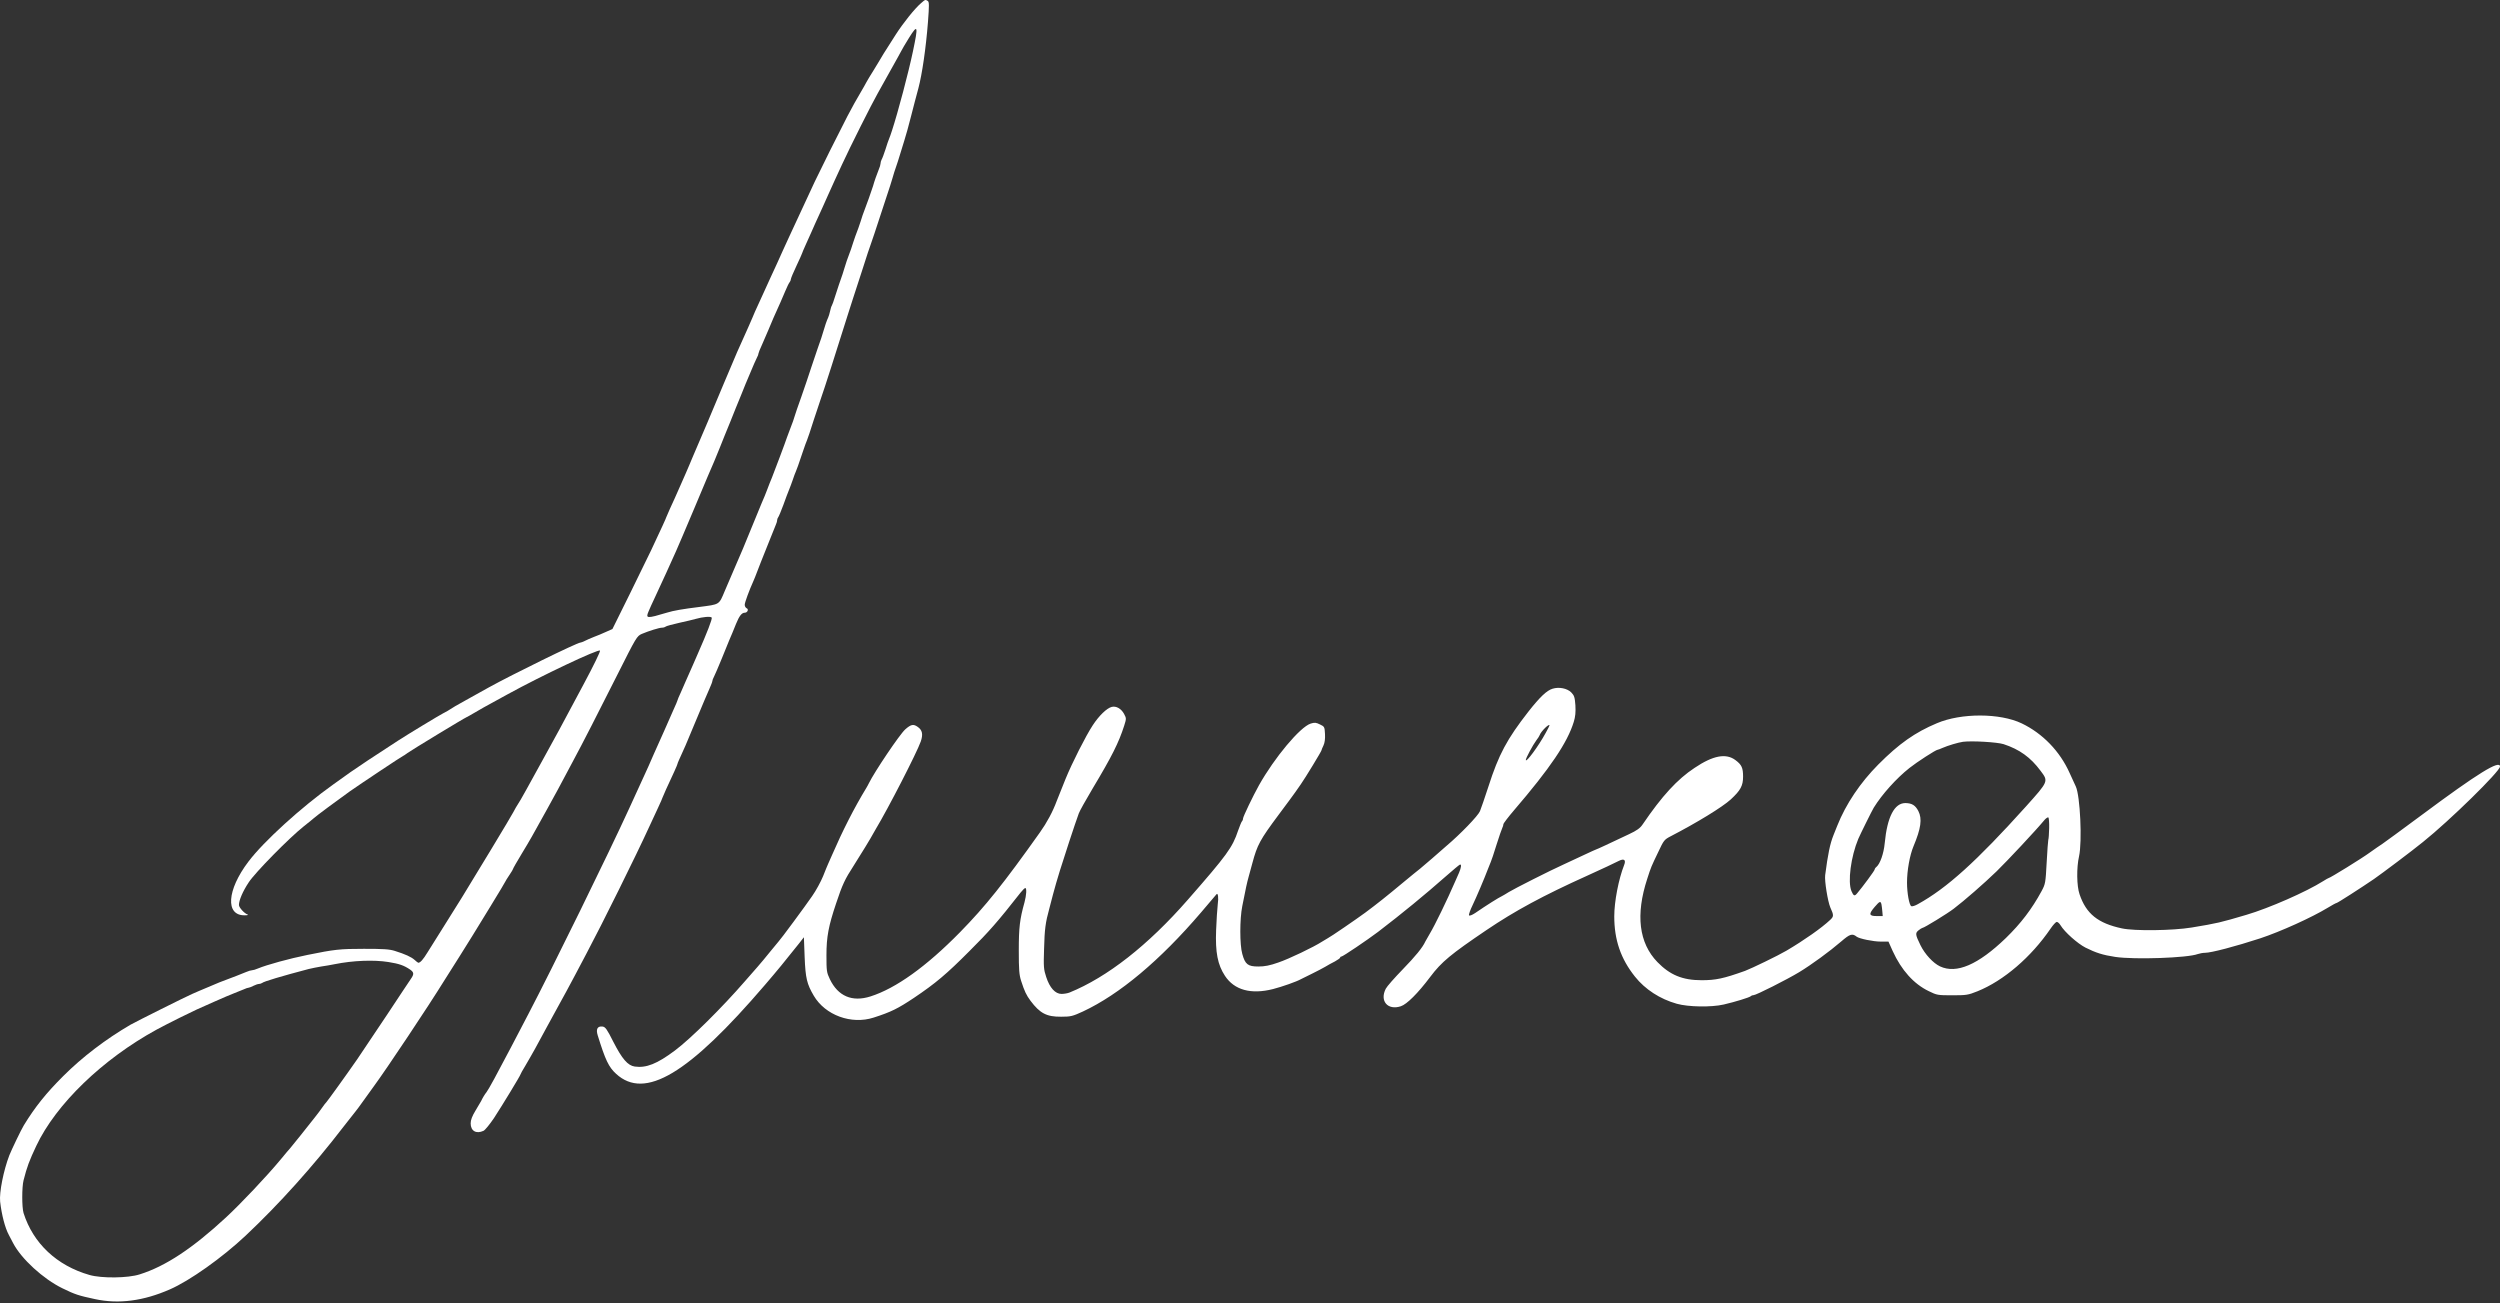 <?xml version="1.0" encoding="UTF-8"?> <svg xmlns="http://www.w3.org/2000/svg" width="1149" height="599" viewBox="0 0 1149 599" fill="none"><rect x="0" y="0" width="1149" height="599" fill="#333333" stroke="none"/> <path d="M423.237 1.514C420.374 3.976 415.106 10.56 411.614 15.999C406.003 24.759 405.03 26.363 403.827 28.481C403.14 29.626 401.938 31.63 401.079 33.004C400.22 34.321 398.903 36.497 398.216 37.756C397.529 39.016 396.728 40.505 396.384 41.02C393.693 45.6 391.46 49.551 389.456 53.444C385.563 60.944 376.917 78.293 374.455 83.503C370.047 93.007 368.157 97.015 366.612 100.393C365.753 102.283 364.092 105.89 362.89 108.409C361.745 110.928 360.314 114.02 359.741 115.279C359.168 116.539 358.023 119.116 357.164 121.005C356.306 122.894 354.932 125.929 354.073 127.704C353.271 129.536 351.954 132.399 351.21 134.002C347.317 142.476 345.713 146.025 345.713 146.254C345.713 146.369 344.912 148.201 343.939 150.32C339.358 160.396 338.499 162.343 332.545 176.542C329.682 183.47 326.934 189.883 326.533 190.856C326.132 191.772 325.502 193.203 325.216 194.005C323.27 198.585 322.124 201.276 321.666 202.307C321.38 202.937 320.636 204.712 319.949 206.315C319.262 207.861 318.46 209.807 318.117 210.609C317.773 211.411 317.201 212.785 316.8 213.758C316.399 214.674 315.655 216.392 315.197 217.48C314.681 218.567 313.765 220.686 313.135 222.174C310.673 227.785 309.471 230.476 307.868 233.912C306.952 235.916 306.208 237.633 306.208 237.748C306.208 237.977 303.86 243.13 299.222 252.978C298.249 255.039 293.841 263.971 289.489 272.902L281.473 289.105L278.496 290.422C276.893 291.167 274.431 292.197 273 292.713C271.568 293.285 269.679 294.087 268.82 294.545C267.904 295.003 266.988 295.346 266.702 295.346C265.27 295.346 235.383 310.004 224.619 315.958C220.554 318.248 215.745 320.882 214.027 321.855C210.649 323.687 207.5 325.52 205.725 326.722C205.095 327.066 204.179 327.581 203.721 327.81C202.404 328.44 187.518 337.429 182.938 340.406C172.403 347.219 163.7 353.002 161.066 354.891C159.52 356.037 155.913 358.613 153.051 360.617C138.508 370.98 121.274 386.611 114.175 396C104.269 409.055 103.468 420.849 112.514 420.677C113.716 420.677 114.289 420.506 113.831 420.334C112.228 419.761 109.823 417.07 109.823 415.925C109.823 413.75 111.598 409.627 114.289 405.562C117.266 400.982 133.011 385.008 139.596 379.797C141.943 377.965 144.004 376.248 144.176 376.076C144.52 375.618 156.085 367.029 160.78 363.709C165.933 360.102 184.942 347.448 185.228 347.448C185.342 347.448 186.316 346.818 187.289 346.074C189.121 344.757 212.939 330.272 214.6 329.527C215.058 329.298 216.26 328.669 217.176 328.096C218.149 327.524 220.44 326.207 222.329 325.119C224.219 324.088 229.257 321.34 233.494 318.993C248.724 310.633 274.946 298.209 275.748 299.011C276.034 299.354 272.828 305.881 268.362 314.24C266.759 317.218 264.182 321.97 262.694 324.833C258.457 332.848 256.11 337.142 249.64 348.88C246.319 354.834 242.826 361.189 241.91 362.907C240.193 366.056 238.418 369.148 237.044 371.209C236.7 371.839 236.185 372.755 235.956 373.213C235.498 374.301 217.176 404.589 212.252 412.547C210.248 415.753 206.412 421.88 203.721 426.174C201.03 430.468 197.824 435.621 196.507 437.682C194.446 441.06 193.186 442.434 192.27 442.492C192.098 442.492 191.354 441.919 190.553 441.175C189.007 439.801 186.258 438.541 181.506 437.052C179.044 436.251 176.124 436.079 167.25 436.079C156.2 436.079 153.738 436.365 141.313 438.884C133.069 440.545 122.648 443.408 118.526 445.125C117.495 445.583 116.293 445.927 115.835 445.927C115.377 445.927 114.175 446.27 113.144 446.728C112.113 447.186 110.167 447.931 108.85 448.446C101.006 451.366 101.178 451.309 91.502 455.431C90.414 455.946 88.982 456.519 88.353 456.805C85.776 457.893 62.416 469.573 60.011 470.947C48.618 477.589 37.854 485.776 29.036 494.594C21.192 502.437 16.154 508.678 10.944 517.209C9.799 519.041 5.276 528.488 4.302 530.95C1.611 537.935 -0.393 548.127 0.065 552.306C0.752 558.261 2.298 564.33 4.073 567.594C4.417 568.223 5.276 569.884 6.02 571.315C9.799 578.587 19.876 587.805 28.693 592.099C34.533 594.961 36.193 595.477 43.694 597.08C54.515 599.427 65.909 597.939 78.047 592.614C87.15 588.663 102.151 578.014 112.915 567.88C128.145 553.566 143.947 535.989 157.917 517.782C160.608 514.289 163.07 511.197 163.414 510.797C163.757 510.453 165.418 508.163 167.135 505.758C168.853 503.354 171.029 500.319 172.002 499.002C177.67 491.273 196.564 462.989 204.466 450.221C205.668 448.332 208.645 443.579 211.164 439.629C213.626 435.678 216.317 431.441 217.062 430.182C217.806 428.922 221.585 422.796 225.421 416.555C229.2 410.371 232.349 405.161 232.349 404.99C232.349 404.875 233.15 403.615 234.066 402.241C235.04 400.81 235.784 399.55 235.784 399.379C235.784 399.15 237.559 396.058 239.735 392.451C243.857 385.637 244.2 385.008 251.357 372.068C255.308 364.911 256.797 362.22 263.095 350.311C267.675 341.837 275.061 327.352 283.764 310.061C292.466 292.77 292.695 292.369 294.986 291.338C298.249 289.964 303.001 288.476 304.318 288.476C304.891 288.476 305.635 288.247 305.979 287.96C306.265 287.731 309.07 286.93 312.219 286.243C315.368 285.556 318.746 284.754 319.662 284.468C323.041 283.495 326.648 283.208 327.106 283.838C327.449 284.411 324.987 290.766 320.693 300.499C319.949 302.217 318.975 304.393 318.575 305.366C318.174 306.282 317.372 308.114 316.8 309.374C316.227 310.633 315.426 312.408 315.025 313.382C314.624 314.298 313.651 316.588 312.849 318.363C311.99 320.138 311.361 321.741 311.361 321.913C311.361 322.084 310.559 323.974 309.586 326.092C307.925 329.928 306.837 332.276 305.349 335.711C304.948 336.627 303.975 338.86 303.173 340.578C302.372 342.295 301.169 344.986 300.482 346.589C298.249 351.685 297.791 352.83 296.016 356.609C293.669 361.648 290.921 367.717 289.203 371.495C279.87 391.935 253.934 444.839 242.884 465.966C240.822 469.917 237.158 476.844 234.811 481.425C228.398 493.677 224.562 500.72 223.589 501.979C222.902 502.781 221.757 504.67 221.127 506.044C220.898 506.503 219.695 508.506 218.493 510.51C217.004 512.972 216.317 514.747 216.317 516.293C216.317 519.786 218.837 521.274 222.215 519.728C222.959 519.385 225.077 516.751 227.024 513.888C230.803 508.106 239.219 494.25 239.219 493.792C239.219 493.62 240.193 491.845 241.395 489.899C242.597 487.895 244.601 484.345 245.918 481.997C247.178 479.65 249.64 475.127 251.357 471.978C253.075 468.829 255.48 464.42 256.682 462.244C257.884 460.012 259.545 457.092 260.289 455.66C261.091 454.229 262.808 451.022 264.125 448.503C265.442 445.984 267.904 441.346 269.564 438.197C276.492 425.201 292.409 393.08 298.421 379.912C299.566 377.507 301.398 373.557 302.486 371.152C303.574 368.804 304.49 366.743 304.49 366.571C304.49 366.457 305.234 364.739 306.15 362.735C309.242 356.151 311.361 351.456 311.361 351.113C311.361 350.826 312.048 349.28 315.082 342.582C315.483 341.608 317.83 336.112 320.235 330.272C322.64 324.432 325.273 318.306 326.018 316.645C326.762 314.985 327.392 313.382 327.392 313.038C327.392 312.695 327.735 311.721 328.193 310.92C328.652 310.061 330.197 306.396 331.686 302.789C333.175 299.182 334.721 295.289 335.179 294.201C336.381 291.396 336.839 290.365 338.27 286.758C339.759 283.094 340.904 281.605 342.278 281.605C343.595 281.605 344.225 279.945 343.137 279.544C342.679 279.315 342.278 278.628 342.278 277.941C342.278 276.91 344.339 271.299 346.286 267.005C346.572 266.375 347.374 264.429 348.004 262.711C348.633 260.993 349.378 259.047 349.664 258.417C349.95 257.787 350.58 256.127 351.153 254.695C351.725 253.264 352.355 251.604 352.641 250.974C352.87 250.344 353.672 248.397 354.359 246.68C355.046 244.962 355.962 242.729 356.363 241.698C356.821 240.725 357.164 239.58 357.164 239.122C357.164 238.664 357.394 238.091 357.623 237.805C357.909 237.462 358.997 234.885 360.027 232.08C361.058 229.217 362.203 226.125 362.604 225.209C363.004 224.236 363.806 222.174 364.321 220.629C364.837 219.025 365.524 217.251 365.81 216.621C366.325 215.476 366.841 213.93 369.131 207.174C369.818 205.112 370.619 202.937 370.906 202.307C371.192 201.677 372.623 197.44 374.055 192.86C375.543 188.28 377.089 183.642 377.49 182.554C378.349 180.321 384.819 160.11 389.8 144.193C390.83 140.872 391.861 137.666 392.09 137.036C392.319 136.407 394.151 130.853 396.098 124.727C398.045 118.6 399.991 112.646 400.449 111.558C400.85 110.47 402.682 105.031 404.457 99.534C406.232 94.038 408.007 88.599 408.408 87.511C408.808 86.423 409.553 83.961 410.125 82.072C410.641 80.182 411.442 77.72 411.843 76.632C412.244 75.545 412.988 73.197 413.503 71.48C414.019 69.762 414.992 66.67 415.622 64.609C416.309 62.548 417.683 57.509 418.714 53.444C419.744 49.322 421.29 43.539 422.092 40.562C423.809 34.035 425.527 22.412 426.5 10.045C427.073 2.315 427.073 0.884 426.386 0.426C425.298 -0.261 425.241 -0.261 423.237 1.514ZM419.572 23.672C417.568 33.233 412.759 51.44 409.954 60.029C409.495 61.46 408.923 63.12 408.637 63.75C408.35 64.38 407.606 66.555 406.976 68.617C406.289 70.678 405.545 72.796 405.201 73.312C404.915 73.884 404.686 74.686 404.686 75.201C404.686 75.659 404.343 76.861 403.885 77.892C402.968 80.182 401.881 83.217 401.251 85.507C400.793 87.053 397.93 95.126 397.071 97.244C396.842 97.702 396.155 99.763 395.525 101.825C394.838 103.886 394.094 106.061 393.808 106.691C393.521 107.321 392.777 109.497 392.09 111.558C391.46 113.619 390.716 115.795 390.43 116.425C389.685 118.314 388.597 121.463 388.082 123.295C387.624 124.898 387.166 126.33 385.506 131.025C385.105 132.112 384.303 134.574 383.731 136.464C383.158 138.353 382.528 140.128 382.299 140.472C382.07 140.758 381.727 141.96 381.498 143.048C381.269 144.136 380.868 145.396 380.639 145.911C380.066 147.056 378.921 150.377 378.349 152.495C377.891 154.156 377.318 155.873 375.772 160.225C375.372 161.312 374.112 165.034 372.967 168.527C371.879 171.962 369.761 178.145 368.329 182.268C366.841 186.333 365.466 190.455 365.18 191.429C364.951 192.345 364.15 194.578 363.463 196.295C362.775 198.013 362.031 200.074 361.745 200.876C361.115 202.88 356.191 215.934 354.817 219.426C354.13 221.029 353.214 223.377 352.756 224.636C351.725 227.385 351.21 228.587 350.065 231.221C349.607 232.309 347.66 237.061 345.713 241.813C343.767 246.508 341.877 251.145 341.477 252.119C340.274 254.81 338.786 258.302 336.553 263.57C335.866 265.116 335.121 266.948 334.835 267.578C334.549 268.207 333.804 269.982 333.117 271.585C330.369 278.113 330.942 277.712 321.323 278.971C313.937 279.887 309.528 280.632 306.608 281.548C297.276 284.353 296.703 284.296 298.02 281.147C298.478 280.002 299.852 276.967 301.055 274.448C302.257 271.929 304.547 266.891 306.208 263.284C307.868 259.676 309.872 255.153 310.731 253.264C311.59 251.374 315.311 242.614 319.033 233.797C325.331 218.739 326.361 216.392 328.251 212.04C328.652 211.067 329.797 208.262 330.827 205.742C331.801 203.223 332.831 200.647 333.117 200.017C333.404 199.387 334.549 196.524 335.694 193.719C336.839 190.856 337.984 188.051 338.213 187.421C338.499 186.791 339.53 184.214 340.561 181.695C342.564 176.657 342.793 176.141 344.568 171.962C345.255 170.359 346.172 168.183 346.63 167.095C347.088 166.007 347.717 164.633 348.004 164.118C348.347 163.545 348.576 162.858 348.576 162.515C348.576 162.229 349.321 160.339 350.237 158.392C351.095 156.389 352.412 153.354 353.157 151.636C353.844 149.919 354.932 147.457 355.447 146.197C358.138 140.243 359.569 137.036 360.943 133.716C361.745 131.769 362.661 129.937 362.947 129.65C363.234 129.307 363.463 128.734 363.463 128.391C363.463 127.99 364.608 125.185 366.039 122.207C367.47 119.173 368.615 116.596 368.615 116.482C368.615 116.31 369.417 114.478 370.39 112.302C371.364 110.184 372.509 107.607 372.91 106.691C373.654 104.974 375.2 101.481 377.948 95.526C378.692 93.809 379.952 91.061 380.639 89.515C381.326 87.912 382.7 84.992 383.616 82.93C384.59 80.869 386.135 77.549 387.052 75.487C390.601 67.758 400.735 47.547 403.426 42.852C404.972 40.161 407.32 35.924 408.694 33.405C410.068 30.886 411.786 27.794 412.53 26.534C413.217 25.275 414.019 23.843 414.248 23.385C414.419 22.927 416.08 20.179 417.797 17.373C421.863 10.847 422.092 11.762 419.572 23.672ZM178.529 442.148C183.51 442.95 185.629 443.694 188.434 445.583C190.266 446.843 190.381 447.702 188.892 449.82C188.32 450.679 183.281 458.179 177.785 466.539C172.231 474.898 166.105 484.001 164.158 486.864C159.12 494.135 150.36 506.274 149.959 506.617C149.73 506.789 148.928 507.819 148.184 508.907C147.44 509.995 145.894 512.056 144.749 513.488C143.604 514.919 140.626 518.641 138.164 521.79C135.645 524.939 133.469 527.63 133.298 527.801C133.126 527.973 131.122 530.263 128.946 532.954C122.591 540.626 110.567 553.337 103.811 559.578C88.524 573.72 76.1 581.965 64.248 585.686C58.809 587.461 46.671 587.576 41.117 585.972C26.116 581.678 15.238 571.43 10.829 557.517C10.028 554.94 10.028 545.55 10.829 542.459C12.432 536.161 13.463 533.47 16.669 526.656C25.716 507.476 47.186 486.75 72.035 473.18C74.096 472.035 78.848 469.63 82.627 467.741C89.097 464.535 91.559 463.39 98.658 460.298C103.869 458.008 104.956 457.55 107.533 456.519C108.964 455.946 110.911 455.145 111.942 454.744C112.915 454.286 113.945 453.942 114.289 453.942C114.575 453.942 115.606 453.542 116.465 453.084C117.381 452.626 118.526 452.225 119.041 452.225C119.499 452.225 120.129 451.996 120.473 451.767C121.217 451.08 129.519 448.618 141.886 445.354C143.317 445.011 145.894 444.495 147.611 444.209C149.329 443.98 152.192 443.465 153.909 443.121C162.211 441.461 171.716 441.06 178.529 442.148Z" fill="white"></path> <path d="M713.575 316.53C710.884 317.332 707.735 320.367 702.582 326.894C692.562 339.719 688.783 346.818 684.088 361.476C682.428 366.514 680.71 371.61 680.195 372.812C679.336 374.93 671.206 383.347 664.908 388.672C663.362 390.046 660.27 392.68 658.095 394.626C655.919 396.516 653.457 398.634 652.655 399.264C651.796 399.894 648.189 402.871 644.582 405.848C637.654 411.631 632.845 415.467 627.52 419.418C623.398 422.452 611.374 430.697 610.229 431.212C609.771 431.441 608.626 432.128 607.653 432.758C603.76 435.277 592.423 440.716 587.499 442.377C583.606 443.751 581.258 444.209 578.338 444.209C573.529 444.209 572.269 443.236 570.952 438.426C569.75 434.247 569.75 422.395 570.952 416.44C572.556 408.253 573.128 405.619 573.872 402.985C574.273 401.554 575.018 398.749 575.59 396.687C577.823 388.328 579.083 385.981 587.614 374.53C591.393 369.491 594.885 364.739 595.343 364.052C595.801 363.365 596.946 361.705 597.862 360.445C599.809 357.697 607.367 345.272 607.367 344.814C607.367 344.643 607.767 343.612 608.283 342.581C608.855 341.379 609.084 339.547 608.97 337.371C608.798 334.108 608.741 333.936 606.68 332.963C604.847 332.047 604.218 331.989 602.385 332.562C597.519 334.108 585.724 348.25 578.625 360.903C575.876 365.827 571.296 375.389 571.296 376.19C571.296 376.648 571.067 377.221 570.781 377.507C570.494 377.85 569.75 379.74 569.006 381.801C566.429 389.53 563.967 392.909 545.875 413.578C527.668 434.418 508.888 449.133 491.54 456.175C490.681 456.519 489.021 456.805 487.876 456.805C485.013 456.805 482.436 454 480.833 449.018C479.688 445.583 479.574 444.438 479.86 435.964C480.089 427.147 480.49 423.998 482.265 417.585C482.665 415.982 483.467 413.062 483.982 411.001C484.555 408.94 485.185 406.65 485.414 405.848C485.7 405.047 486.444 402.47 487.131 400.123C488.391 395.943 494.345 377.736 495.834 373.785C496.235 372.698 499.04 367.659 502.075 362.563C511.064 347.563 514.156 341.379 516.675 333.535C517.705 330.272 517.705 330.157 516.618 328.096C515.301 325.691 513.011 324.374 510.949 324.89C508.716 325.462 505.167 328.84 502.247 333.306C499.04 338.173 492.685 350.712 489.708 358.04C488.563 360.846 487.418 363.709 487.189 364.338C486.902 364.968 486.272 366.629 485.7 368.06C483.868 373.041 481.12 378.137 477.97 382.545C461.424 405.848 452.893 416.555 441.213 428.464C425.754 444.209 411.784 454.229 400.104 457.95C391.687 460.641 385.16 457.893 381.381 449.992C379.95 446.957 379.836 446.327 379.836 439.056C379.836 430.525 380.809 425.544 384.244 415.295C387.164 406.478 388.367 404.016 392.26 398.004C394.951 393.825 400.734 384.378 401.421 382.946C401.707 382.488 402.165 381.572 402.566 380.942C408.119 371.724 421.403 345.902 423.178 340.807C424.323 337.486 423.922 335.539 421.746 334.05C419.799 332.676 418.654 332.905 416.021 335.253C413.387 337.658 401.879 354.777 399.302 360.044C399.073 360.502 398.615 361.418 398.214 362.048C392.546 371.381 387.279 381.744 382.412 392.966C381.725 394.512 380.923 396.344 380.637 396.974C380.351 397.603 379.263 400.18 378.29 402.699C377.259 405.218 375.026 409.341 373.251 411.86C370.274 416.211 358.479 432.185 357.792 432.758C357.621 432.93 355.903 434.991 354.014 437.338C352.124 439.686 349.433 442.949 348.002 444.552C346.57 446.156 344.051 449.018 342.334 451.022C331.913 463.046 317.485 477.36 310.214 482.799C301.969 488.982 296.988 490.929 291.72 490.185C288.514 489.727 285.88 486.635 281.872 478.791C278.952 472.951 278.208 471.978 276.948 471.806C274.601 471.52 273.799 472.951 274.715 475.871C278.208 487.15 279.754 490.414 283.132 493.505C296.358 505.701 316.454 493.677 351.609 452.625C357.506 445.755 360.483 442.091 367.239 433.617L369.472 430.754L369.816 439.915C370.217 449.648 370.846 452.225 373.996 457.607C379.263 466.596 391.287 471.004 401.535 467.683C409.551 465.107 412.643 463.561 420.028 458.637C429.991 451.938 435.029 447.702 445.621 437.052C454.496 428.235 458.676 423.483 469.039 410.257C469.955 409.112 470.928 408.138 471.214 408.138C471.959 408.138 471.73 411.459 470.871 414.665C468.695 422.452 468.237 426.231 468.237 436.823C468.237 445.698 468.409 448.045 469.325 450.851C470.871 455.603 471.672 457.32 473.619 459.954C477.97 465.737 481.005 467.34 487.704 467.283C492.17 467.283 492.971 467.054 497.723 464.878C514.499 457.034 533.107 441.461 552.001 419.36C555.78 414.894 558.986 411.173 559.101 411.001C559.788 410.2 560.131 412.547 559.673 415.696C559.444 417.7 559.101 422.967 558.929 427.433C558.528 437.739 559.616 443.35 562.994 448.503C567.288 455.03 574.96 457.149 585.094 454.572C589.331 453.484 595.973 451.137 597.977 449.992C598.549 449.705 600.897 448.56 603.073 447.472C605.305 446.385 607.996 444.953 609.084 444.323C610.172 443.636 612.176 442.549 613.55 441.862C614.867 441.117 615.955 440.373 615.955 440.087C615.955 439.858 616.184 439.629 616.527 439.629C617.157 439.629 628.436 432.014 633.36 428.292C644.582 419.704 654.888 411.23 664.507 402.756C667.771 399.894 670.691 397.432 670.977 397.374C671.778 397.088 671.607 398.691 670.576 401.096C670.061 402.298 669.259 404.016 668.858 404.989C665.08 413.692 659.469 425.258 657.178 429.036C656.262 430.582 655.289 432.3 655.06 432.758C653.858 435.449 650.537 439.514 644.582 445.64C640.918 449.419 637.425 453.37 636.91 454.4C633.99 460.069 637.826 464.477 643.838 462.473C646.586 461.557 651.625 456.576 657.35 448.961C662.56 442.033 666.74 438.598 683.229 427.433C696.284 418.616 709.051 411.688 729.606 402.413C736.133 399.436 742.317 396.573 744.034 395.657C746.439 394.454 747.412 395.199 746.439 397.603C743.92 404.016 741.916 414.322 741.916 421.135C741.916 432.014 744.893 440.659 751.42 448.847C756.115 454.744 762.928 459.152 770.658 461.328C775.925 462.817 786.575 462.989 792.243 461.672C797.453 460.469 803.923 458.465 804.61 457.893C804.896 457.607 805.469 457.378 805.927 457.378C807.072 457.378 821.271 450.221 826.939 446.785C832.436 443.465 840.91 437.281 846.291 432.643C850.185 429.265 851.33 428.922 853.277 430.468C854.479 431.441 861.006 432.758 864.384 432.758H867.934L869.881 437.109C873.888 445.869 879.557 452.225 886.484 455.545C890.206 457.378 890.607 457.435 897.306 457.435C903.775 457.435 904.52 457.32 908.814 455.603C920.895 450.736 933.491 439.915 942.48 426.746C943.568 425.143 944.77 423.826 945.228 423.712C945.686 423.654 946.488 424.341 947.06 425.315C948.892 428.349 954.79 433.617 958.454 435.506C963.263 437.911 966.47 438.941 972.195 439.8C981.012 441.117 1005.46 440.258 1010.1 438.483C1010.96 438.197 1012.45 437.911 1013.42 437.911C1016.28 437.911 1027.56 434.934 1038.78 431.269C1048.12 428.178 1062.54 421.651 1069.87 417.185C1071.82 415.982 1073.65 415.009 1073.88 415.009C1074.34 415.009 1085.27 407.967 1091.06 404.016C1094.84 401.382 1108.35 391.248 1113.56 387.011C1125.87 377.163 1149 354.49 1149 352.315C1149 349.109 1138.86 355.349 1112.93 374.644C1103.94 381.286 1095.87 387.24 1094.89 387.87C1093.98 388.443 1091.4 390.218 1089.17 391.821C1085.5 394.512 1070.85 403.558 1070.22 403.558C1070.1 403.558 1068.96 404.188 1067.7 404.989C1060.02 409.856 1042.79 417.414 1032.48 420.448C1020.23 424.055 1019.37 424.284 1007.29 426.288C998.59 427.72 981.012 427.949 975.23 426.689C964.237 424.341 958.797 419.99 955.763 411.001C954.446 407.222 954.332 398.806 955.534 393.538C957.023 386.782 956.049 365.77 954.045 361.476C953.587 360.502 952.328 357.754 951.183 355.235C946.717 345.272 938.815 337.085 929.139 332.447C919.177 327.695 901.371 327.638 890.206 332.39C880.129 336.627 872.801 341.78 863.239 351.399C854.994 359.701 848.353 369.549 844.402 379.511C843.715 381.229 842.913 383.175 842.684 383.805C841.081 387.813 840.108 392.508 838.848 402.241C838.505 404.875 840.051 414.322 841.196 417.013C842.856 420.677 842.856 421.192 841.139 422.796C837.188 426.517 829.287 432.071 821.042 436.938C817.263 439.171 805.068 445.068 802.033 446.213C792.071 449.763 788.579 450.507 782.051 450.507C773.291 450.507 767.509 448.102 761.726 442.148C753.252 433.388 751.649 420.448 757.088 403.844C758.863 398.348 758.863 398.405 762.184 391.477C764.646 386.21 764.932 385.866 767.795 384.378C779.933 378.079 791.556 370.98 795.449 367.43C799.972 363.25 801.117 361.132 801.117 356.952C801.117 352.887 800.488 351.513 797.682 349.395C793.331 346.074 787.376 347.162 778.788 352.945C770.887 358.155 763.844 365.827 754.97 378.881C753.768 380.656 752.336 381.687 748.672 383.404C739.626 387.698 733.843 390.389 733.614 390.389C733.499 390.389 730.98 391.534 728.06 392.909C725.14 394.283 720.96 396.229 718.727 397.26C712.372 400.123 695.883 408.482 693.478 409.97C692.218 410.772 690.844 411.574 690.386 411.803C688.783 412.547 683.401 415.925 677.962 419.647C676.473 420.62 675.386 421.021 675.156 420.677C674.985 420.334 675.729 418.215 676.817 415.982C678.706 412.032 682.084 404.073 683.916 399.264C684.375 398.004 684.947 396.573 685.176 396.115C685.405 395.657 686.607 392.164 687.753 388.385C688.955 384.607 690.157 381.057 690.444 380.541C690.73 379.969 690.959 379.225 690.959 378.824C690.959 378.423 693.192 375.503 695.883 372.354C712.429 353.059 720.388 341.322 723.308 331.76C724.052 329.356 724.224 327.294 724.052 324.145C723.766 320.367 723.537 319.679 722.106 318.191C720.216 316.359 716.552 315.614 713.575 316.53ZM712.143 333.421C712.143 333.535 711.399 335.081 710.426 336.799C707.219 342.753 701.265 350.826 701.265 349.28C701.265 348.421 704.471 342.467 706.074 340.291C706.818 339.318 707.506 338.287 707.62 337.887C708.193 336.169 712.143 332.276 712.143 333.421ZM920.837 342.009C928.166 344.414 933.262 348.078 937.842 354.261C941.506 359.128 941.564 359.014 931.143 370.636C908.47 395.829 894.729 408.253 881.389 415.581C880.186 416.269 878.87 416.669 878.469 416.498C877.495 416.154 876.465 410.429 876.465 405.619C876.465 400.065 877.724 393.08 879.442 388.958C882.877 380.77 883.507 376.305 881.675 372.755C880.301 370.121 878.755 369.148 875.778 369.09C870.682 369.033 867.361 375.446 866.216 387.527C865.758 392.336 864.098 397.031 862.38 398.462C861.922 398.806 861.579 399.378 861.579 399.665C861.579 400.123 855.968 407.738 853.563 410.543C852.361 412.032 851.902 411.803 850.929 409.57C849.154 405.276 850.643 393.767 854.078 385.523C854.88 383.633 860.433 372.411 861.178 371.209C865.014 365.025 871.598 357.697 877.61 352.945C880.988 350.254 889.748 344.585 890.55 344.585C890.721 344.585 891.695 344.242 892.668 343.784C895.302 342.639 899.882 341.265 902.23 340.921C906.352 340.406 917.975 341.093 920.837 342.009ZM941.793 380.599C941.735 383.175 941.564 385.637 941.392 385.981C941.277 386.381 940.934 391.019 940.648 396.401C940.132 405.848 940.075 406.249 938.3 409.57C933.834 417.814 928.796 424.399 921.925 431.098C909.157 443.407 899.195 447.702 891.637 444.152C888.488 442.663 884.71 438.598 882.648 434.418C880.301 429.609 880.186 428.865 881.732 427.605C882.477 426.975 883.278 426.517 883.564 426.46C884.309 426.46 895.13 419.818 897.935 417.643C902.688 414.036 911.906 406.02 917.631 400.466C922.555 395.657 935.666 381.687 939.732 376.763C940.361 376.076 941.106 375.56 941.392 375.675C941.678 375.789 941.85 377.965 941.793 380.599ZM864.728 415.696C864.842 416.44 865.071 417.929 865.128 419.017L865.3 421.021H862.437C858.945 421.021 858.773 420.105 861.636 416.784C863.926 414.15 864.327 413.978 864.728 415.696Z" fill="white"></path> </svg> 